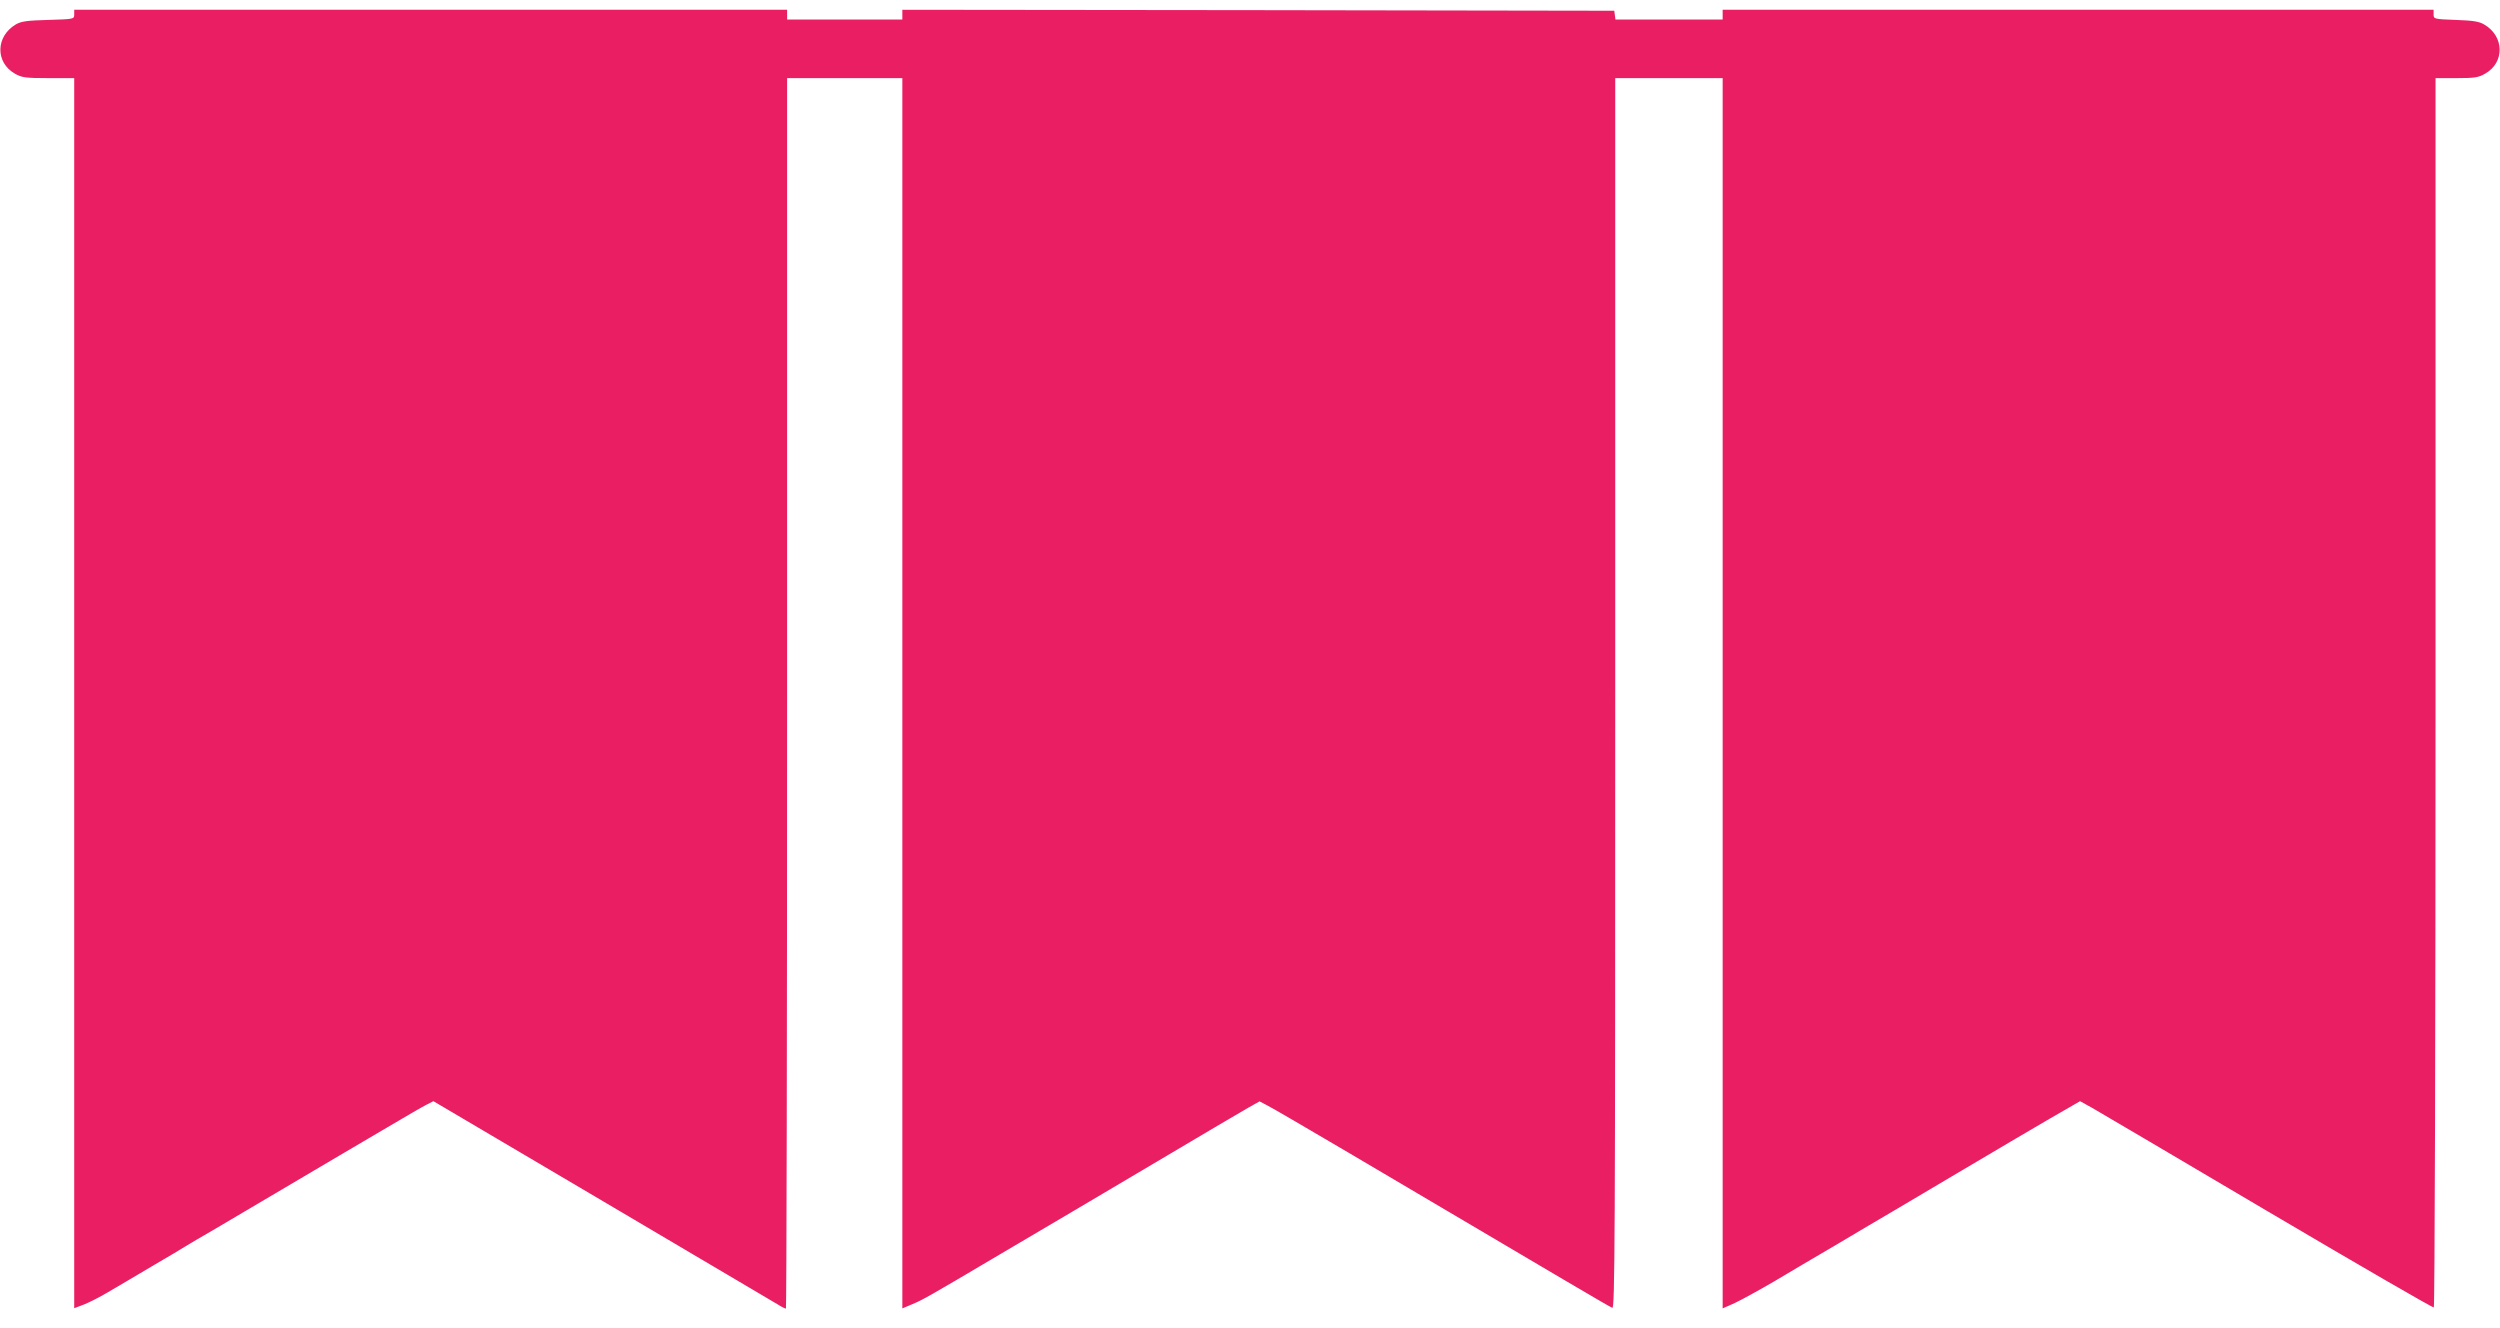 <?xml version="1.0" standalone="no"?>
<!DOCTYPE svg PUBLIC "-//W3C//DTD SVG 20010904//EN"
 "http://www.w3.org/TR/2001/REC-SVG-20010904/DTD/svg10.dtd">
<svg version="1.0" xmlns="http://www.w3.org/2000/svg"
 width="1280pt" height="680pt" viewBox="0 0 1280 680"
 preserveAspectRatio="xMidYMid meet">
<g transform="translate(0,680) scale(0.1,-0.1)"
fill="#e91e63" stroke="none">
<path d="M380 6726 c0 -24 -1 -24 -133 -28 -109 -3 -138 -7 -166 -23 -103 -61
-106 -194 -5 -252 35 -20 53 -23 172 -23 l132 0 0 -3149 0 -3149 50 19 c28 11
83 39 123 63 39 23 140 82 222 131 83 48 161 95 175 104 14 8 34 21 45 27 11
6 160 93 330 194 171 101 357 211 415 245 58 34 173 102 255 150 83 49 167 98
187 108 l37 19 868 -512 c477 -282 882 -521 899 -531 17 -11 34 -19 38 -19 3
0 6 1418 6 3150 l0 3150 295 0 295 0 0 -3149 0 -3150 52 22 c53 22 83 39 443
252 105 62 278 164 385 227 232 137 607 359 740 438 52 31 121 71 152 89 l57
32 38 -20 c21 -10 209 -120 418 -243 1153 -681 1336 -789 1350 -794 13 -6 15
325 15 3145 l0 3151 275 0 275 0 0 -3150 0 -3149 63 28 c34 16 125 66 202 111
77 46 214 127 305 180 91 54 239 142 330 195 91 54 212 126 270 160 58 34 206
122 330 195 124 73 249 146 278 162 l52 30 63 -35 c34 -20 440 -258 901 -531
461 -272 843 -493 847 -490 5 3 9 1407 9 3150 l0 3144 108 0 c92 0 112 3 146
23 101 57 98 191 -4 251 -26 16 -58 21 -147 24 -111 4 -113 5 -113 28 l0 24
-1820 0 -1820 0 0 -25 0 -25 -274 0 -275 0 -3 23 -3 22 -1822 3 -1823 2 0 -25
0 -25 -295 0 -295 0 0 25 0 25 -1825 0 -1825 0 0 -24z"/>
</g>
</svg>
